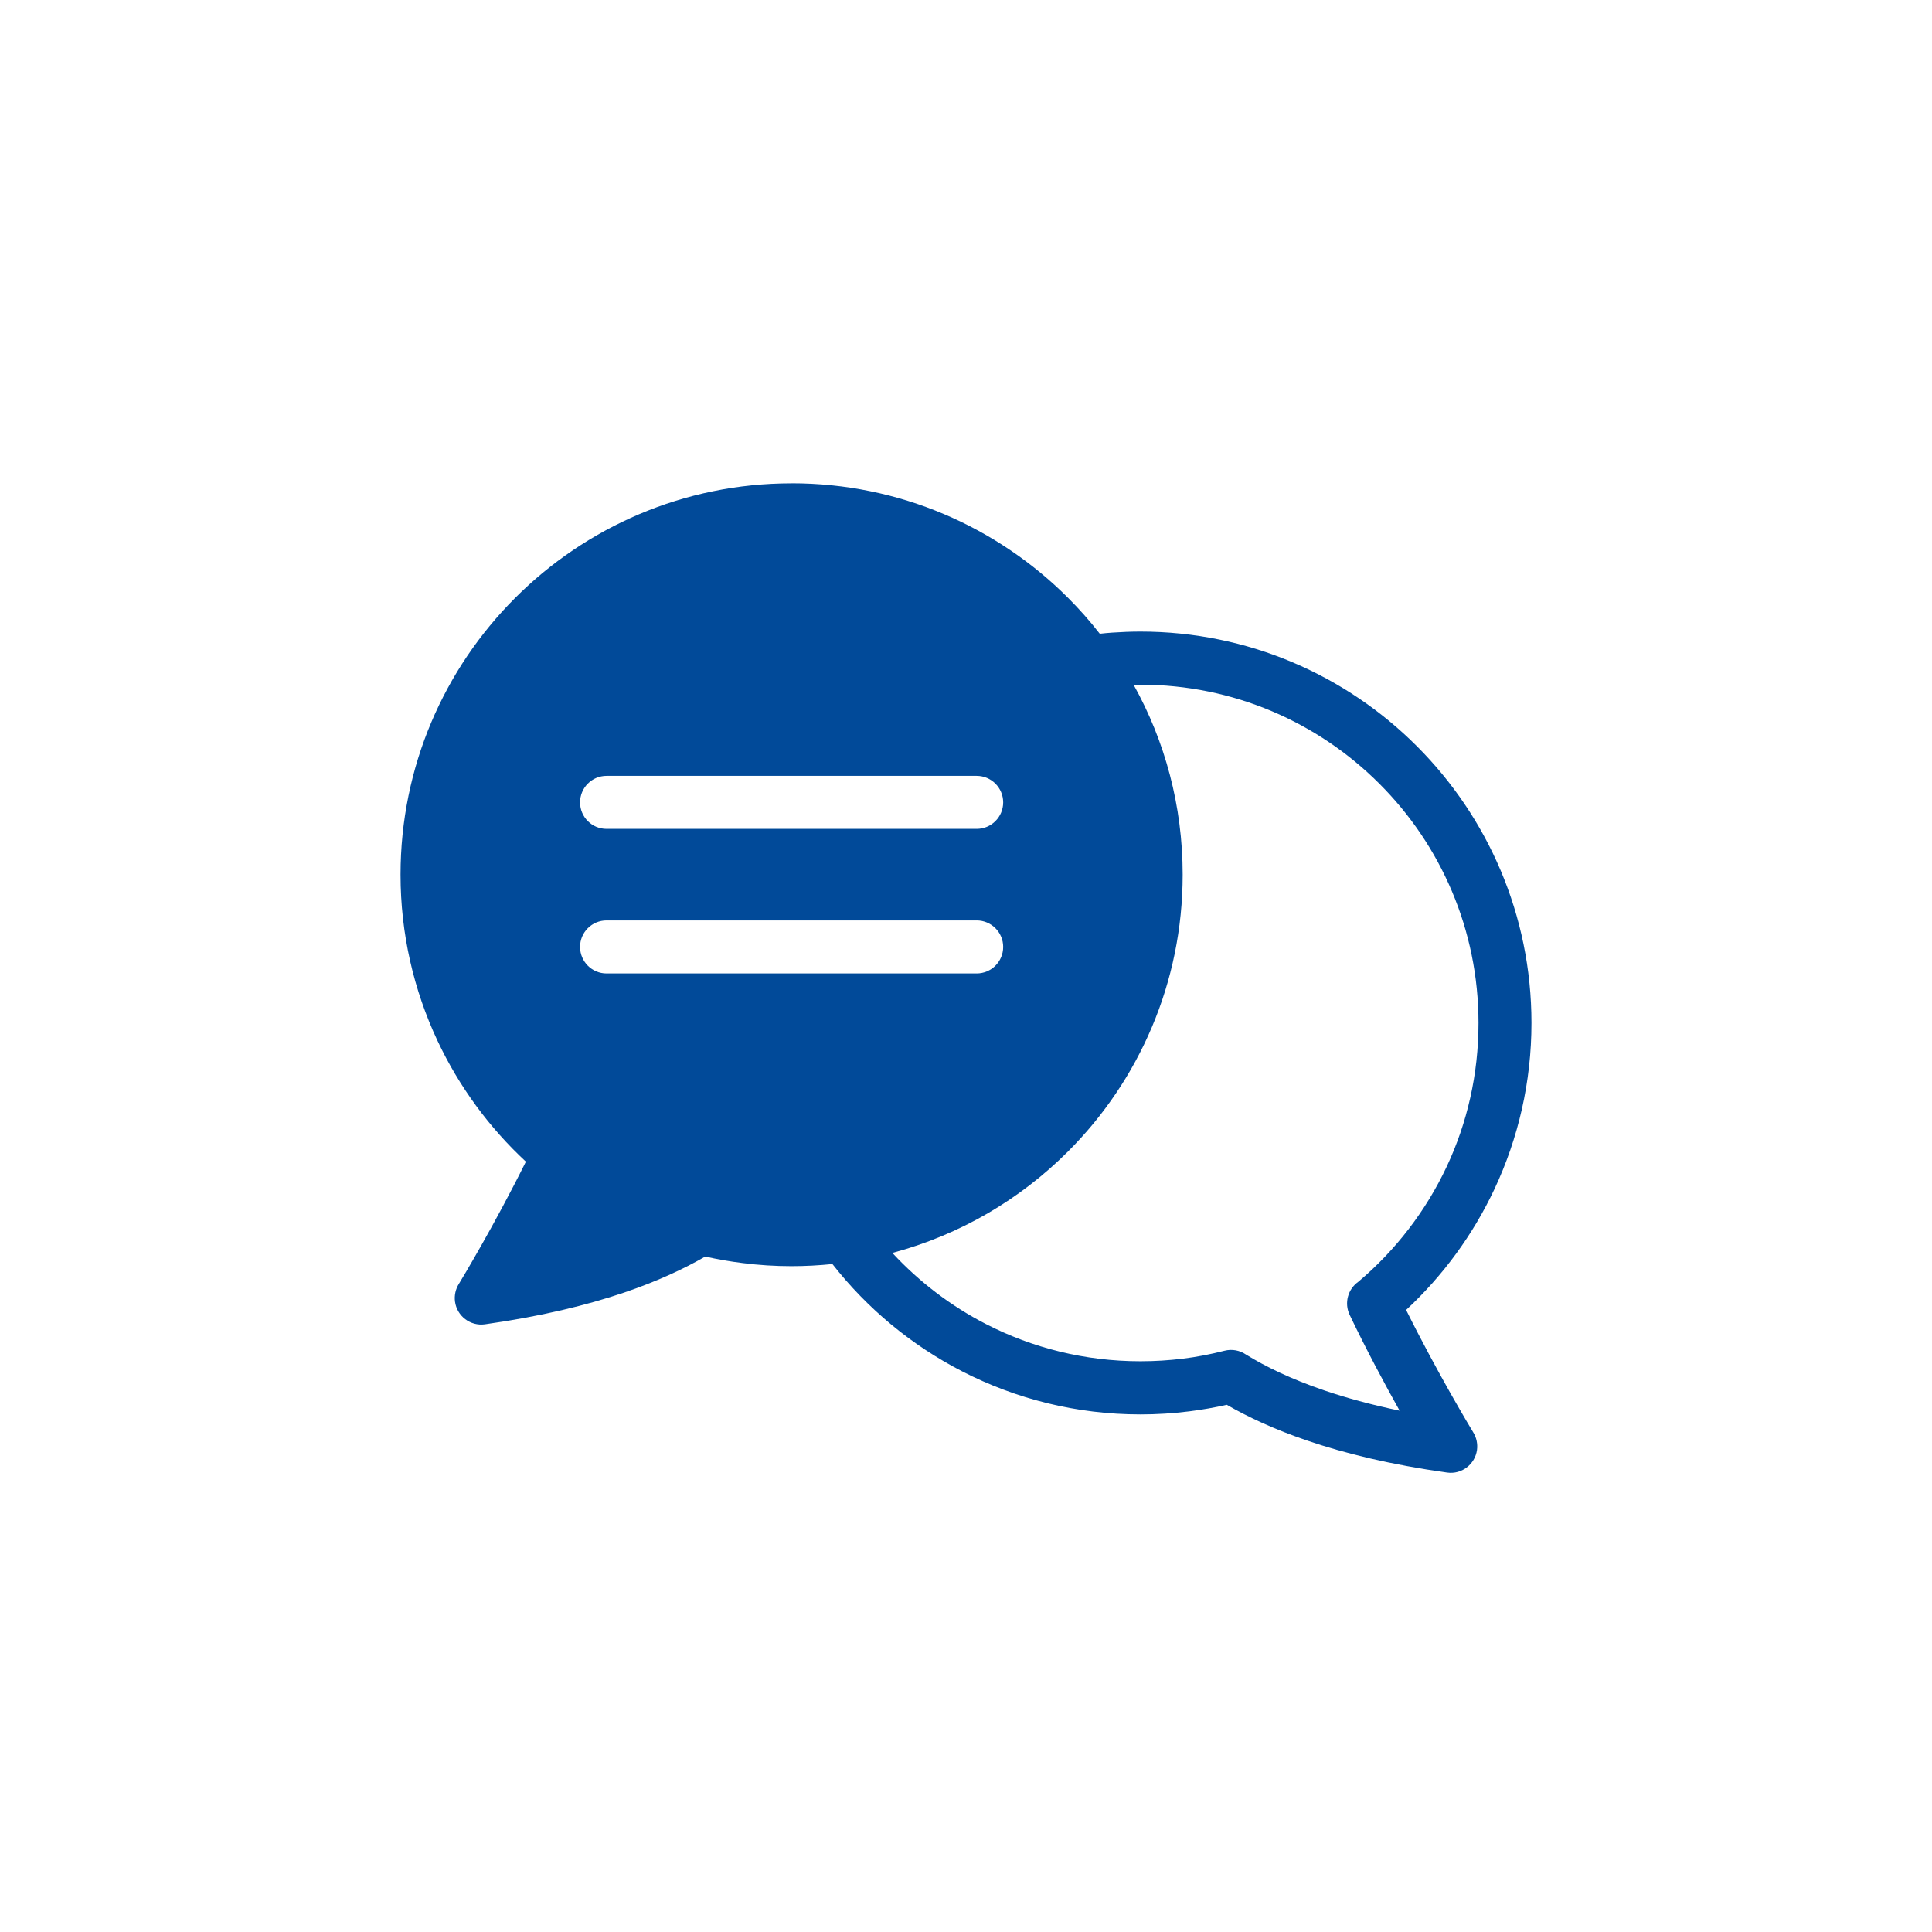 <svg width="41" height="41" viewBox="0 0 41 41" fill="none" xmlns="http://www.w3.org/2000/svg">
<path fill-rule="evenodd" clip-rule="evenodd" d="M16.799 10.256C19.091 10.256 21.166 11.186 22.667 12.688C22.906 12.927 23.131 13.181 23.339 13.449C23.427 13.439 23.514 13.431 23.602 13.425C23.807 13.411 24.007 13.403 24.201 13.403C26.493 13.403 28.568 14.333 30.069 15.836C31.571 17.339 32.5 19.416 32.5 21.709C32.5 22.964 32.219 24.157 31.717 25.229C31.26 26.203 30.62 27.075 29.84 27.799C30.504 29.137 31.212 30.31 31.264 30.396C31.331 30.504 31.362 30.634 31.344 30.771C31.301 31.078 31.017 31.293 30.711 31.25C29.516 31.083 28.54 30.844 27.746 30.573C27.046 30.335 26.483 30.071 26.034 29.812C25.774 29.871 25.509 29.917 25.24 29.951C24.9 29.994 24.552 30.016 24.202 30.016C22.842 30.016 21.557 29.687 20.42 29.103C19.344 28.55 18.404 27.77 17.665 26.825C17.38 26.854 17.091 26.87 16.798 26.87C16.448 26.87 16.1 26.848 15.759 26.804C15.49 26.771 15.224 26.724 14.966 26.666C14.516 26.926 13.954 27.189 13.254 27.427C12.46 27.697 11.483 27.936 10.289 28.104C9.982 28.146 9.699 27.931 9.656 27.624C9.638 27.488 9.669 27.358 9.736 27.249C9.788 27.165 10.497 25.99 11.16 24.652C10.381 23.929 9.74 23.057 9.283 22.083C8.78 21.01 8.5 19.818 8.5 18.562C8.5 16.268 9.429 14.192 10.931 12.69C12.433 11.187 14.508 10.257 16.799 10.257L16.799 10.256ZM24.056 14.53C24.721 15.723 25.098 17.098 25.098 18.562C25.098 20.855 24.169 22.932 22.667 24.434C21.65 25.453 20.37 26.207 18.937 26.589C19.506 27.202 20.179 27.717 20.93 28.102C21.908 28.604 23.02 28.888 24.201 28.888C24.508 28.888 24.808 28.869 25.104 28.833C25.403 28.796 25.698 28.738 25.985 28.665C26.148 28.623 26.313 28.658 26.442 28.746C26.857 29.002 27.4 29.267 28.107 29.508C28.568 29.665 29.097 29.81 29.702 29.937C29.388 29.375 28.997 28.647 28.642 27.904C28.522 27.652 28.605 27.356 28.826 27.201C29.615 26.535 30.259 25.7 30.703 24.754C31.135 23.833 31.376 22.8 31.376 21.709C31.376 19.726 30.573 17.931 29.274 16.633C27.975 15.333 26.183 14.53 24.202 14.53C24.152 14.53 24.104 14.53 24.056 14.531L24.056 14.53ZM12.872 20.658C12.561 20.658 12.31 20.406 12.31 20.095C12.31 19.784 12.562 19.533 12.872 19.533H20.726C21.037 19.533 21.289 19.785 21.289 20.095C21.289 20.407 21.036 20.658 20.726 20.658H12.872ZM12.872 17.59C12.561 17.59 12.31 17.338 12.31 17.028C12.31 16.716 12.562 16.465 12.872 16.465H20.726C21.037 16.465 21.289 16.718 21.289 17.028C21.289 17.339 21.036 17.59 20.726 17.59H12.872Z" fill="#014A99"/>
</svg>

